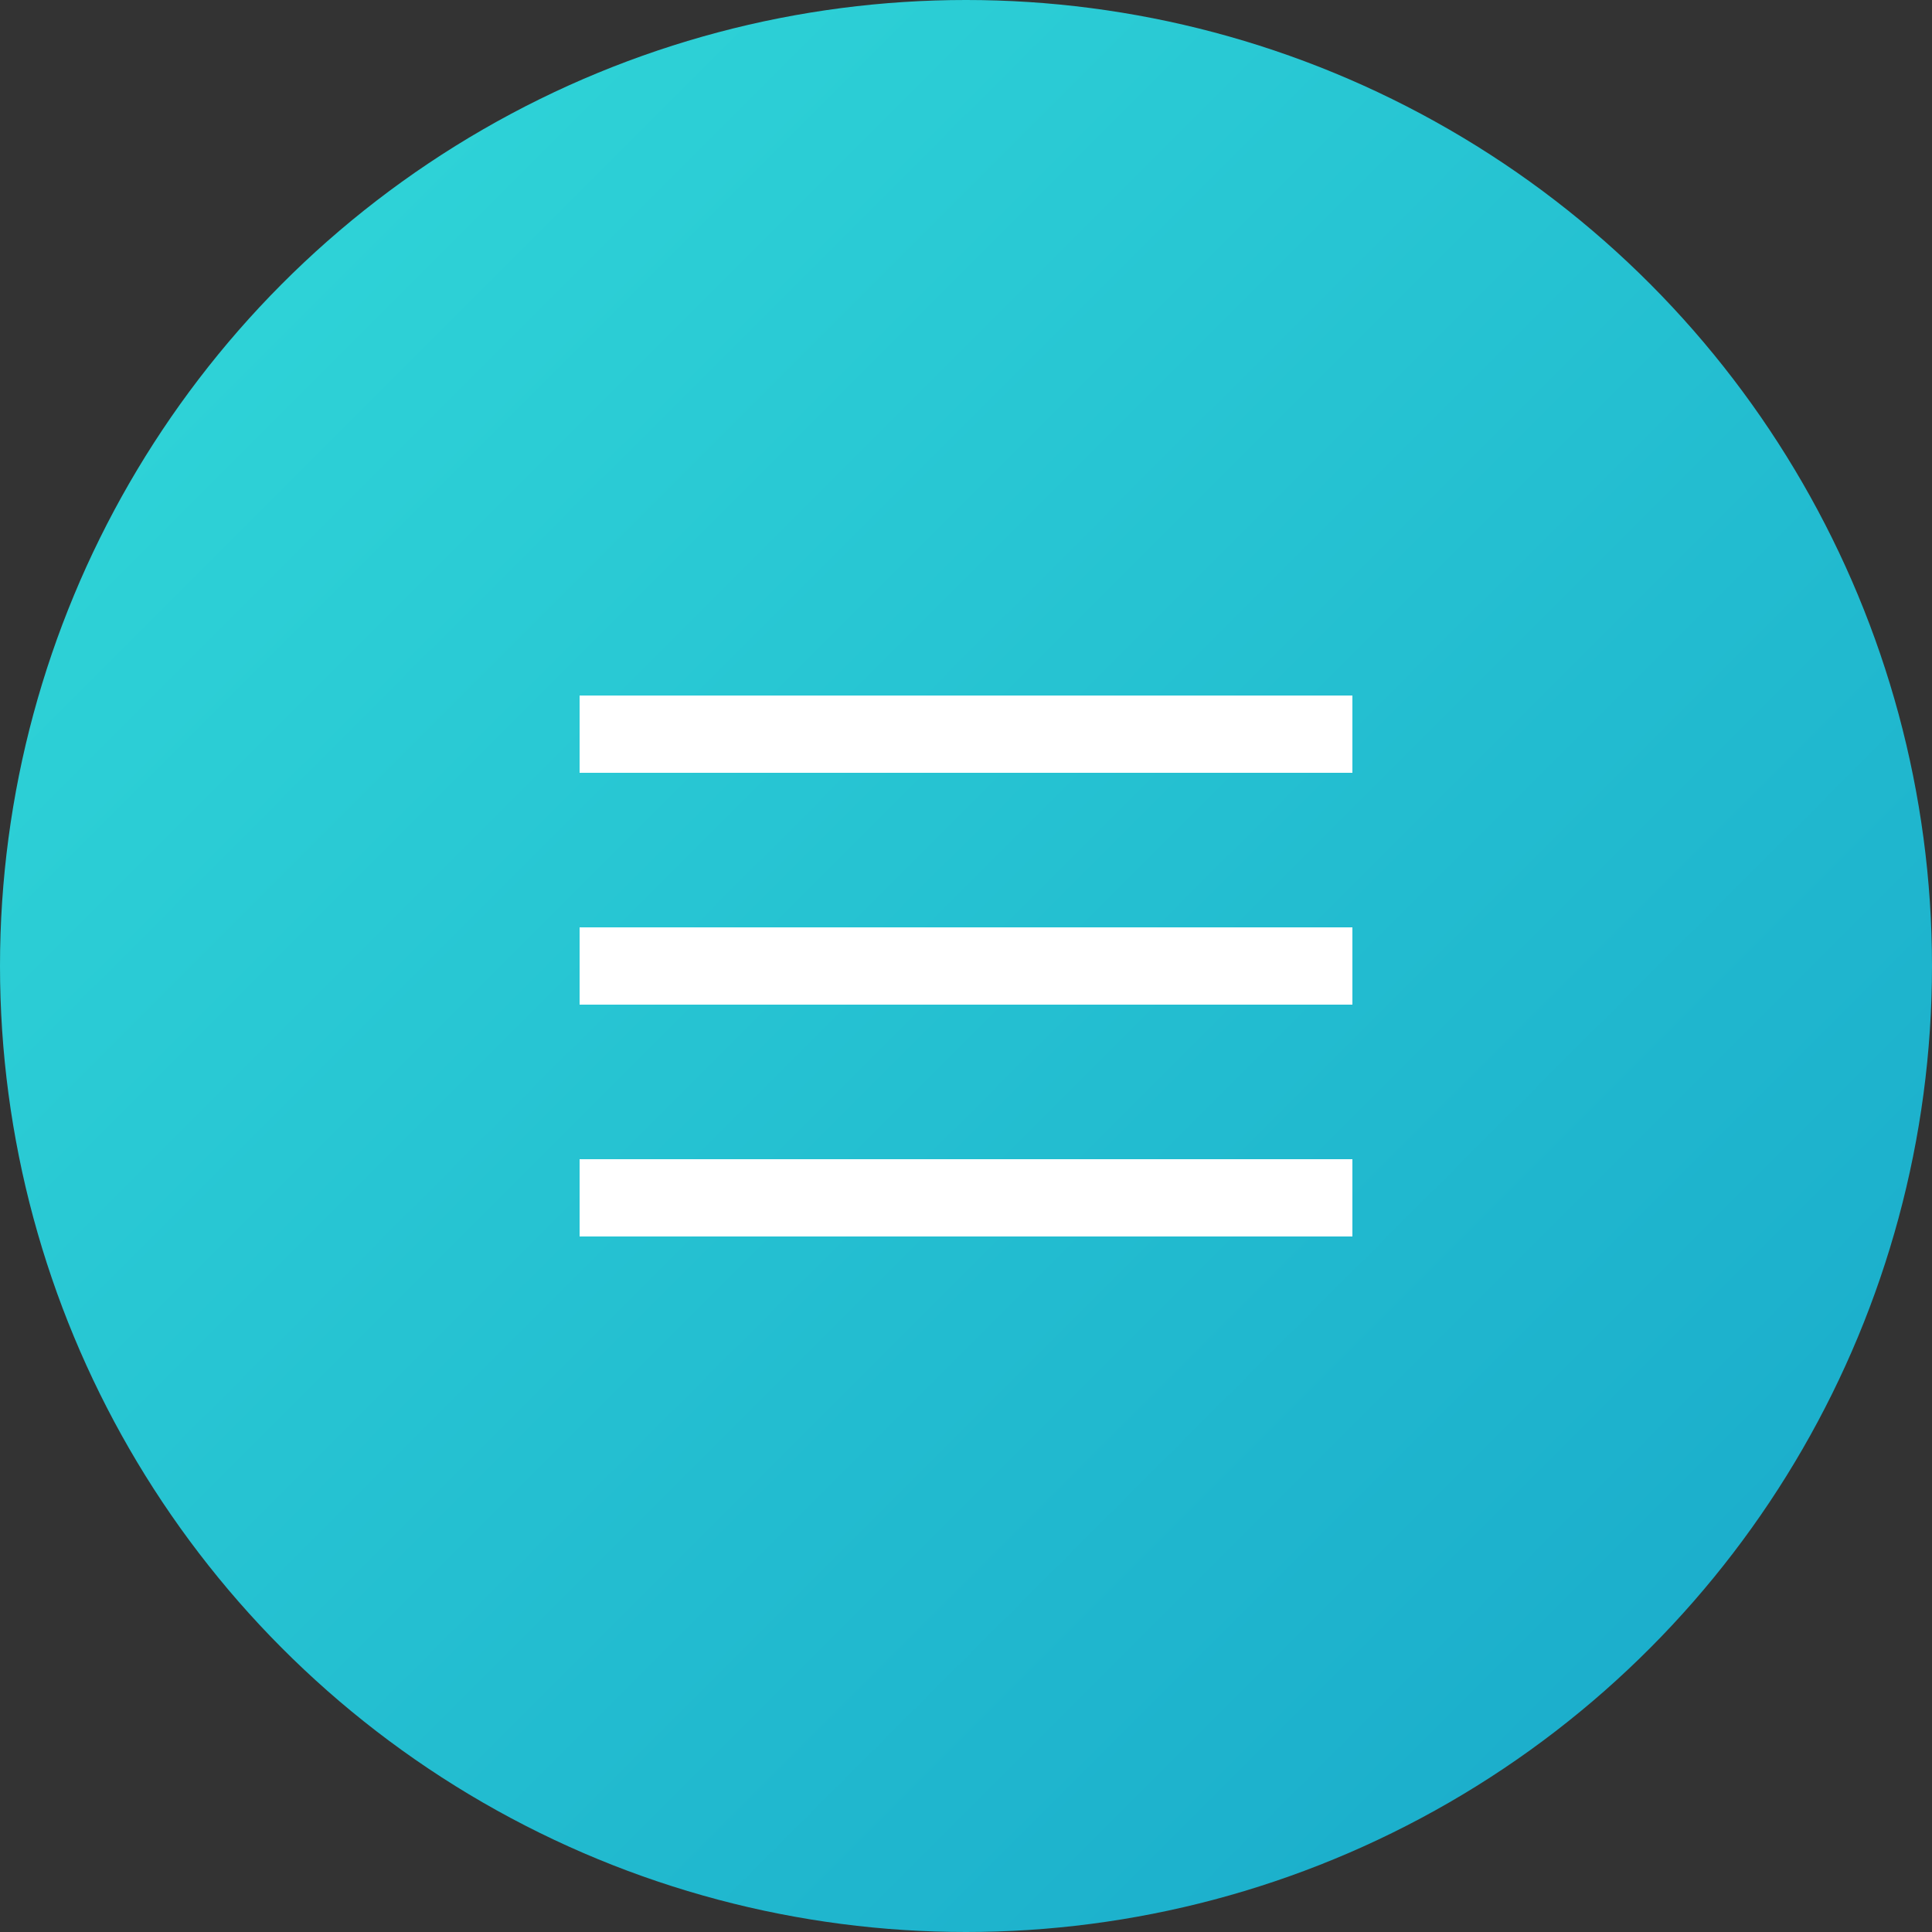 <svg xmlns="http://www.w3.org/2000/svg" xmlns:xlink="http://www.w3.org/1999/xlink" viewBox="0 0 50 50"><rect x="0" y="0" width="50" height="50" fill="#333333" stroke="none"/><defs><style>.cls-1{fill:url(#名称未設定グラデーション_13);}.cls-2{fill:#fff;}</style><linearGradient id="名称未設定グラデーション_13" x1="-2.5" y1="-2.5" x2="70.4" y2="70.4" gradientUnits="userSpaceOnUse"><stop offset="0" stop-color="#33dcda"/><stop offset="1" stop-color="#0d93c3"/></linearGradient></defs><g id="レイヤー_2" data-name="レイヤー 2"><g id="レイヤー_1-2" data-name="レイヤー 1"><circle class="cls-1" cx="25" cy="25" r="25"/><rect class="cls-2" x="15" y="18" width="20" height="2"/><rect class="cls-2" x="15" y="24" width="20" height="2"/><rect class="cls-2" x="15" y="30" width="20" height="2"/></g></g></svg>